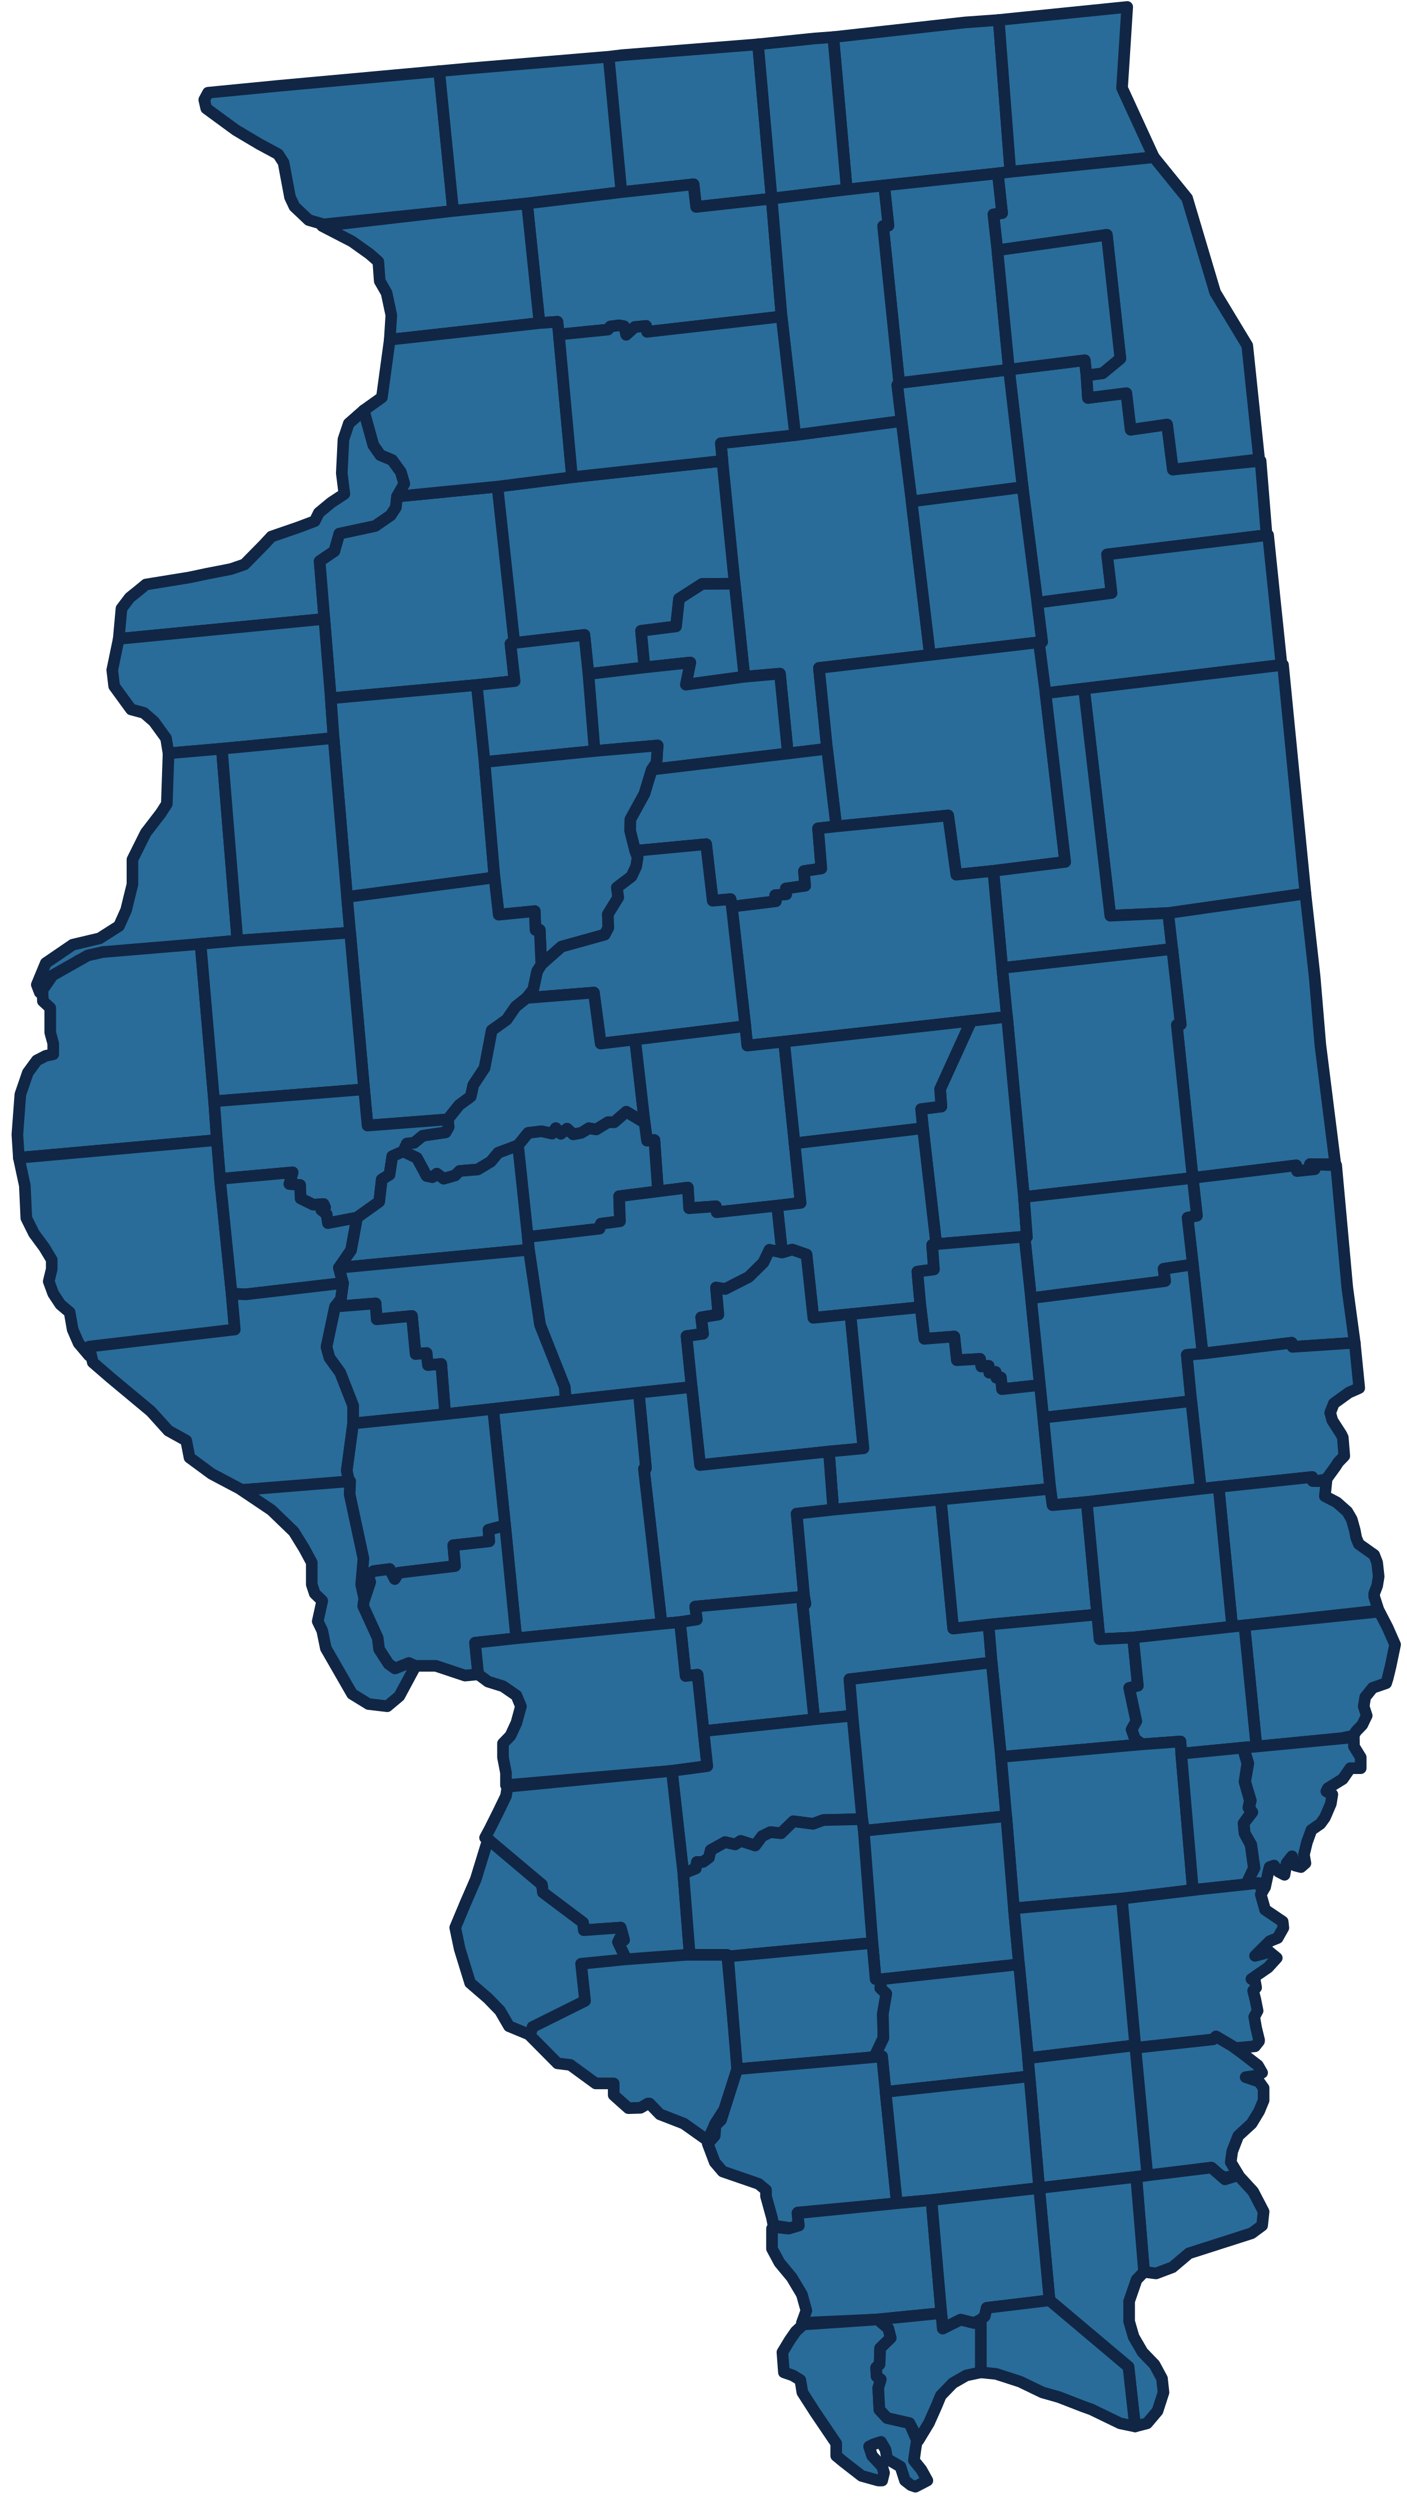 <svg width="121" height="215" fill="none" xmlns="http://www.w3.org/2000/svg"><path fill-rule="evenodd" clip-rule="evenodd" d="M27.818 19.294l-1.274-.373-1.222-1.156-.38-.802-.557-2.979-.467-.723-1.605-.866-2.02-1.199-1.45-1.06-1.106-.814-.172-.74.325-.608 6.072-.592 13.812-1.26 1.196 12.02-11.152 1.152zm.076 33.931L10.21 54.941l.238-2.611.71-.936.744-.597.642-.531 3.727-.604 1.542-.326 2.056-.4 1.157-.398 1.675-1.703.638-.689 2.313-.797 1.413-.532.357-.72 1.057-.874 1.134-.748-.22-1.786.143-2.904.46-1.365 1.284-1.129.828 2.992.607.856 1.01.422.745 1.023.3 1.014-.627 1.102-.098.936-.446.684-1.33.916-3.085.663-.427 1.502-1.27.86.407 4.964zm61.315-1.397l-1.263-9.93-1.174-10.116 6.523-.807.14 1.303.127 1.943 3.304-.411.371 3.144 3.132-.45.496 3.875 7.545-.745.514 6.378-13.718 1.669.388 3.318-6.385.829z" fill="#296C9A" stroke="#112644" stroke-linecap="round" stroke-linejoin="round"/><path fill-rule="evenodd" clip-rule="evenodd" d="M77.33 32.935l9.443-1.151 1.173 10.115-9.55 1.226-.864-6.922-.373-3.089.171-.178z" fill="#296C9A" stroke="#112644" stroke-linecap="round" stroke-linejoin="round"/><path fill-rule="evenodd" clip-rule="evenodd" d="M64.016 58.2l-.834-7.998-1.055-10.569-.14-1.514 6.398-.703 9.148-1.212.864 6.921 1.58 13.2-9.548 1.12.699 6.946-3.372.405-.684-6.863-3.056.267zm-19.781-2.906L42.781 41.85l6.414-.81 12.93-1.407L63.181 50.2l-2.798.016-1.989 1.279-.255 2.375-3.01.381.297 3.145-4.823.57-.346-3.366-6.022.693zm-15.788 4.759l-.553-6.828-.406-4.964 1.27-.86.426-1.503 3.085-.662 1.33-.916.446-.684.098-.936 8.638-.85 1.454 13.444-.336.07.357 3.209-3.258.336-12.551 1.144z" fill="#296C9A" stroke="#112644" stroke-linecap="round" stroke-linejoin="round"/><path fill-rule="evenodd" clip-rule="evenodd" d="M89.343 55.235l-9.368 1.088-1.58-13.2 9.55-1.226 1.264 9.93.42 3.364-.286.044zm-74.851 9.55l-.212-1.296-1.048-1.442-.86-.745-1.097-.293-1.459-2.002-.161-1.392.555-2.673 17.684-1.716.553 6.828.243 3.417-9.614.917-4.584.397zm40.935-7.39l-.297-3.146 3.011-.381.255-2.375 1.989-1.279 2.797-.015.834 7.997-5.034.682.381-1.904-3.936.42z" fill="#296C9A" stroke="#112644" stroke-linecap="round" stroke-linejoin="round"/><path fill-rule="evenodd" clip-rule="evenodd" d="M93.228 59.216l-3.313.398-.57-4.379.284-.043-.42-3.364 6.386-.829-.388-3.318 13.847-1.669.514 4.987.642 6.176-16.982 2.04zm-42.091 5.37l-9.463.943-.673-6.619 3.257-.337-.357-3.21.336-.069 6.022-.693.346 3.365.532 6.62zm-8.61 10.874l-12.683 1.676-1.153-13.665-.242-3.417L41 58.91l.673 6.62.853 9.93zm21.49-17.262l3.055-.267.684 6.863-11.701 1.385.406-.603.094-1.467-5.418.475-.532-6.62 4.823-.568 3.936-.42-.381 1.904 5.034-.682zm7.11 6.192l-.698-6.947 9.546-1.12 9.368-1.088.572 4.38 1.692 14.506-6.183.772-3.184.33-.701-5.095-9.618.938-.794-6.677zM3.423 85.348l-.257-.665.77-1.86 2.314-1.58 2.313-.546 1.67-1.064.612-1.365.545-2.222v-2.127l1.142-2.293 1.3-1.693.514-.798.148-4.351 4.584-.397 1.34 16.5-3.168.285L6.71 82.63l-3.287 2.717z" fill="#296C9A" stroke="#112644" stroke-linecap="round" stroke-linejoin="round"/><path fill-rule="evenodd" clip-rule="evenodd" d="M30.113 80.2l-9.696.687-1.34-16.5 9.614-.916 1.153 13.665.27 3.064zm70.35-1.678l-4.977.227-2.259-19.53 17.111-2.042 1.028 10.498.9 9.17-11.803 1.677z" fill="#296C9A" stroke="#112644" stroke-linecap="round" stroke-linejoin="round"/><path fill-rule="evenodd" clip-rule="evenodd" d="M100.814 81.612l-14.625 1.631-.766-8.348 6.182-.772-1.692-14.507 3.312-.398 2.259 19.53 4.977-.227.353 3.091zm-58.288-6.153l-.853-9.931 9.463-.943 5.417-.476-.093 1.468-.406.603-.633 2.084-1.207 2.2-.02.984.436 1.722.21.56-.127.784-.408.863-1.253.95.115.85-.895 1.453.044 1.152-.313.593-3.721 1.037-1.73 1.532-.132-2.973-.37.003-.062-1.62-3.1.306-.362-3.201z" fill="#296C9A" stroke="#112644" stroke-linecap="round" stroke-linejoin="round"/><path fill-rule="evenodd" clip-rule="evenodd" d="M54.631 73.172l-.435-1.722.019-.983 1.207-2.2.633-2.085 11.7-1.385 3.373-.405.793 6.677-1.565.169.28 3.455-1.492.218.102 1.265-1.666.236.035.5-.948.078.064.519-3.797.463-.11-.648-1.534.138-.565-4.864-6.094.574z" fill="#296C9A" stroke="#112644" stroke-linecap="round" stroke-linejoin="round"/><path fill-rule="evenodd" clip-rule="evenodd" d="M86.605 87.448l-3.083.34-16.089 1.789-3.17.342-.168-1.672-1.162-10.278 3.797-.463-.063-.519.948-.077-.035-.501 1.666-.235-.103-1.266 1.493-.217-.28-3.456 1.565-.169 9.618-.938.701 5.095 3.184-.33.767 8.349.413 4.206z" fill="#296C9A" stroke="#112644" stroke-linecap="round" stroke-linejoin="round"/><path fill-rule="evenodd" clip-rule="evenodd" d="M64.096 88.247l-9.477 1.148-2.96.348-.586-4.384-5.788.465.569-.725.333-1.57.367-.585 1.729-1.532 3.721-1.036.313-.594-.044-1.152.896-1.453-.116-.85 1.254-.95.407-.862.126-.785-.209-.56 6.095-.574.564 4.863 1.534-.137.11.647 1.162 10.278z" fill="#296C9A" stroke="#112644" stroke-linecap="round" stroke-linejoin="round"/><path fill-rule="evenodd" clip-rule="evenodd" d="M31.315 93.678L30.113 80.2l-.27-3.064 12.683-1.675.363 3.201 3.1-.306.062 1.62.37-.003.132 2.973-.367.585-.333 1.57-.569.724-.93.742-.786 1.132-1.278.91-.616 3.233-.968 1.468-.22.997-.986.719-.991 1.238-6.899.531-.295-3.117zM1.494 97.574l.128-1.728.129-1.727.642-1.872.771-1.052.771-.398.643-.133v-.93l-.257-.93v-2.128l-.632-.583-.039-.957.874-1.261 3.024-1.708 1.29-.295 8.41-.7 1.168 13.536.235 3.334-17.029 1.524-.128-1.993z" fill="#296C9A" stroke="#112644" stroke-linecap="round" stroke-linejoin="round"/><path fill-rule="evenodd" clip-rule="evenodd" d="M31.314 93.678l-12.9 1.032-1.167-13.537 3.169-.285 9.696-.688 1.202 13.478zm82.235-3.811l1.285 10.25h-2.179l.405.435-1.519.157-.068-.491-8.904 1.082-1.367-13.159.34-.042-.729-6.487-.352-3.09 11.803-1.678.796 7.176.489 5.847zM34.67 99.016l.317-.678.62-.064.748-.61 1.964-.288.258-.461-.07-.652.991-1.238.987-.72.22-.997.968-1.467.616-3.232 1.278-.91.785-1.134.93-.741 5.79-.465.585 4.384 2.96-.348.82 7.158-1.578-.945-1.043.907-.526-.008-1.016.623-.635-.102-.642.396-.707.129-.525-.486-.53.44-.437-.487-.324.468-.901-.2-1.15.139-.873 1.072-1.707.639-.633.76-1.126.677-1.555.126-.387.383-.982.284-.6-.436-.375.305-.5-.102-.837-1.554-1.178-.566z" fill="#296C9A" stroke="#112644" stroke-linecap="round" stroke-linejoin="round"/><path fill-rule="evenodd" clip-rule="evenodd" d="M88.054 102.939l-1.45-15.492-.414-4.206 14.624-1.631.728 6.487-.339.042 1.367 13.159-14.516 1.641zm-31.466-.489l-.311-4.406-.635.051-.203-1.542-.82-7.158 9.477-1.148.169 1.672 3.17-.341.899 8.748.522 5.12-2.03.238-5.192.565-.07-.512-2.305.168-.105-1.777-2.566.322z" fill="#296C9A" stroke="#112644" stroke-linecap="round" stroke-linejoin="round"/><path fill-rule="evenodd" clip-rule="evenodd" d="M79.377 97.022l-.166-1.644 1.748-.223-.11-1.496 2.675-5.872 3.082-.34 1.45 15.493.26 3.443-.206-.035-7.594.645-1.139-9.97z" fill="#296C9A" stroke="#112644" stroke-linecap="round" stroke-linejoin="round"/><path fill-rule="evenodd" clip-rule="evenodd" d="M68.332 98.324l-.9-8.748 16.09-1.79-2.676 5.872.11 1.496-1.747.223.166 1.644-11.043 1.303zm-49.411 3.058l-.269-3.338-.235-3.334 12.9-1.032.294 3.118 6.9-.532.069.652-.258.462-1.964.287-.748.61-.62.064-.318.678-.935.42-.237 1.587-.667.406-.219 1.915-1.913 1.369-2.497.476-.114-.767-.46-.366.328-.23-.127-.274-.89.049-1.088-.532-.045-1.159-.923-.087.28-1.004-6.244.562z" fill="#296C9A" stroke="#112644" stroke-linecap="round" stroke-linejoin="round"/><path fill-rule="evenodd" clip-rule="evenodd" d="M19.92 111.246l.27 3.085-12.53 2.245-.899-1.063-.514-1.182-.257-1.476-.796-.675-.617-.934-.386-1.049.257-1.063v-.797l-.642-1.063-.882-1.196-.66-1.329-.129-2.791-.514-2.392 17.028-1.523.27 3.337 1 9.866zm25.468-4.869l-.836-7.878.872-1.072 1.15-.14.901.201.325-.468.437.488.53-.44.524.485.708-.13.64-.395.637.103 1.016-.624.525.008 1.043-.907 1.578.945.203 1.543.635-.052.311 4.406-3.343.423.073 2.151-1.641.212-.114.426-6.174.715zm-16.242 2.646l1.044-1.517.51-2.794 1.913-1.369.219-1.915.667-.406.237-1.588.935-.419 1.178.565.837 1.554.5.103.375-.305.6.435.982-.283.387-.384 1.555-.126 1.126-.677.633-.76 1.708-.639.835 7.879.1 1.097-16.341 1.549z" fill="#296C9A" stroke="#112644" stroke-linecap="round" stroke-linejoin="round"/><path fill-rule="evenodd" clip-rule="evenodd" d="M29.5 110.332l-8.377.978-1.204-.065-1.001-9.866 6.243-.561-.28 1.003.924.087.045 1.159 1.087.533.89-.05.128.274-.328.23.46.366.114.767 2.497-.476-.51 2.794-1.044 1.517.355 1.31zm43.638 2.685l-3.193.316-.586-5.443-1.233-.427-.87.258-.43-4.036 2.03-.237-.523-5.12 11.043-1.304 1.139 9.972-.35.064.156 2.108-1.428.19.275 3.056-6.03.603z" fill="#296C9A" stroke="#112644" stroke-linecap="round" stroke-linejoin="round"/><path fill-rule="evenodd" clip-rule="evenodd" d="M54.932 119.772l-6.284.692-.08-1.177-2.126-5.354-.954-6.457-.1-1.097 6.175-.716.114-.425 1.641-.212-.073-2.152 3.343-.422 2.566-.322.105 1.777 2.305-.168.07.512 5.193-.565.43 4.036-1.08-.239-.52 1.091-1.258 1.245-2.033 1.037-.786-.129.205 2.328-1.484.238.17 1.412-1.428.197.444 4.378-4.555.492zm48.487-3.367l-.835-7.661-.457-4.027.804-.174-.36-3.244 8.904-1.082.068.491 1.519-.157-.406-.435 2.254.101.954 10.512.642 4.743-5.345.357-.075-.357-7.667.933z" fill="#296C9A" stroke="#112644" stroke-linecap="round" stroke-linejoin="round"/><path fill-rule="evenodd" clip-rule="evenodd" d="M102.585 108.742l-2.514.372.135 1.052-11.538 1.473-.558-5.291.205.034-.259-3.443 14.516-1.641.36 3.244-.804.174.457 4.026zm-60.183 12.423l-4.121.454-.337-4.319-1.148.097-.114-1.039-.946.09-.31-3.277-3.034.293-.092-1.372-3.485.276.501-.661.184-1.373-.356-1.309 16.341-1.549.954 6.456 2.126 5.355.08 1.176-6.243.702z" fill="#296C9A" stroke="#112644" stroke-linecap="round" stroke-linejoin="round"/><path fill-rule="evenodd" clip-rule="evenodd" d="M12.989 121.381l-3.49-2.907-1.52-1.315-.307-1.356 12.52-1.47-.27-3.085 1.203.065 8.377-.978-.184 1.372-.501.661-.735 3.47.25.92.924 1.272 1.118 2.857-.007 1.529-.543 4.06.203.988-9.214.666-2.616-1.384-1.899-1.398-.282-1.462-1.543-.857-1.484-1.648zm46.496-2.104l-.443-4.378 1.427-.197-.17-1.413 1.484-.237-.204-2.328.786.129 2.032-1.037 1.26-1.245.52-1.092 1.079.239.87-.258 1.232.427.587 5.443 3.192-.316 1.122 11.536-2.974.28-11.083 1.16-.717-6.713zm29.945-.164l-3.263.351-.09-1-.395.02-.062-.499-.544.071-.052-.598-.633.059-.11-.655-1.994.115-.218-2.039-2.578.197-.323-2.722-.276-3.057 1.428-.189-.156-2.109.35-.064 7.594-.645.56 5.292.762 7.472z" fill="#296C9A" stroke="#112644" stroke-linecap="round" stroke-linejoin="round"/><path fill-rule="evenodd" clip-rule="evenodd" d="M30.367 122.413l.007-1.529-1.117-2.857-.924-1.272-.25-.921.734-3.469 3.486-.276.092 1.372 3.033-.293.31 3.277.947-.091.113 1.04 1.148-.097.337 4.319-7.916.797zm72.081-1.918l-12.727 1.421-.291-2.803-.763-7.472 11.538-1.473-.136-1.052 2.514-.372.835 7.661-1.355.112.385 3.978zm-21.534 8.458l-9.255.873-.375-4.996 2.974-.279-1.123-11.536 6.031-.603.324 2.722 2.578-.197.217 2.039 1.994-.115.11.655.634-.059.051.598.545-.07.062.498.395-.02.09 1.001 3.263-.352.29 2.803.606 6.121-9.411.917z" fill="#296C9A" stroke="#112644" stroke-linecap="round" stroke-linejoin="round"/><path fill-rule="evenodd" clip-rule="evenodd" d="M56.893 139.646l-1.519-13.339.178-.04-.621-6.498 4.554-.492.717 6.713 11.083-1.16.376 4.995-3.15.347.643 7.134-9.363.856.14 1.114-1.458.221-1.58.149z" fill="#296C9A" stroke="#112644" stroke-linecap="round" stroke-linejoin="round"/><path fill-rule="evenodd" clip-rule="evenodd" d="M44.397 140.89l-.96-9.709-1.035-10.017 6.243-.702 6.285-.692.621 6.498-.178.04 1.519 13.339-12.495 1.243z" fill="#296C9A" stroke="#112644" stroke-linecap="round" stroke-linejoin="round"/><path fill-rule="evenodd" clip-rule="evenodd" d="M43.44 131.178l-1.43.379.07.988-3.097.342.153 1.786-4.842.577-.345.541-.44-.859-1.369.176-.48.33.181.613-.563 1.692-.304-1.406.195-2.229-1.187-5.528.046-1.12-.203-.988.543-4.06 7.916-.797 4.12-.454 1.036 10.017zm59.825-3.141l-.817-7.544-.385-3.978 1.355-.112 7.668-.933.075.357 5.345-.357.386 3.895-.9.399-1.285.93-.311.797.182.665.771 1.196.129.266.128 1.594-.514.532-.257.398-.771 1.064-.574.117-.594.047-.048-.352-8.052.853-1.531.166z" fill="#296C9A" stroke="#112644" stroke-linecap="round" stroke-linejoin="round"/><path fill-rule="evenodd" clip-rule="evenodd" d="M31.364 137.664l-.045.376 1.247 2.732.121.976.814 1.255.557.398 1.185-.473.542.246-1.442 2.687-1.04.871-1.612-.19-1.41-.866-2.258-3.928-.312-1.521-.386-.797.386-1.766-.643-.626-.257-.78v-1.878l-.642-1.196-.9-1.461-1.927-1.861-2.57-1.727 9.342-.753-.047 1.119 1.188 5.529-.195 2.228.304 1.406zm71.903-9.627l-9.808 1.134-2.941.269-.19-1.404-.605-6.121 12.727-1.421.817 7.543z" fill="#296C9A" stroke="#112644" stroke-linecap="round" stroke-linejoin="round"/><path fill-rule="evenodd" clip-rule="evenodd" d="M44.399 140.891l-3.543.38.27 2.714-1.134.11-2.515-.839h-1.778l-.542-.245-1.185.473-.557-.399-.814-1.254-.121-.977-1.247-2.731.044-.376.563-1.692-.18-.613.48-.33 1.369-.176.44.859.344-.541 4.842-.577-.152-1.786 3.095-.342-.068-.988 1.43-.379.959 9.709zm24.758-3.584l-.643-7.134 3.15-.347 9.254-.872 1.059 11.094 3.042-.335.267 3.253-12.233 1.447.263 3.135-3.287.312-1.008-9.873.243-.06-.107-.62z" fill="#296C9A" stroke="#112644" stroke-linecap="round" stroke-linejoin="round"/><path fill-rule="evenodd" clip-rule="evenodd" d="M94.356 138.845l-9.343.867-3.042.336-1.06-11.094 9.412-.917.19 1.403 2.941-.269.902 9.674zm11.609 1.043l-1.168-12.016 8.052-.853.047.353h1.174l-.134 1.296 1.028.532.9.797.386.665.257.93.128.664.224.532 1.318.93.257.664.129 1.196-.129.798-.257.664v.266l.386 1.196-11.545 1.277-1.053.109z" fill="#296C9A" stroke="#112644" stroke-linecap="round" stroke-linejoin="round"/><path fill-rule="evenodd" clip-rule="evenodd" d="M105.966 139.888l-8.521.938-2.886.144-.2-2.125-.9-9.673 9.807-1.134 1.532-.165 1.168 12.015zm-45.464 8.982l-.509-4.848-1.032.107-.489-4.633 1.459-.221-.141-1.114 9.363-.856.107.62-.243.06 1.009 9.872-9.524 1.013z" fill="#296C9A" stroke="#112644" stroke-linecap="round" stroke-linejoin="round"/><path fill-rule="evenodd" clip-rule="evenodd" d="M44.798 146.741l-.385-.931-1.157-.797-1.285-.399-.849-.631-.27-2.713 3.544-.381 12.495-1.242 1.58-.15.488 4.633 1.033-.107.509 4.849.325 3.009-3.05.406-14.263 1.231v-1.063l-.257-1.329v-1.196l.643-.665.514-1.11.385-1.414zm41.291 4.351l-.806-8.126-.268-3.254 9.343-.868.198 2.125 2.886-.144.414 4.143-.742.189.607 2.861-.402.714.295.825.615.448-12.14 1.087zm32.535-12.495l.709 1.369.643 1.462-.386 1.86-.257 1.063-.128.399-1.157.399-.642.797-.129.797.257.798-.385.797-.514.531-.257.399-.988.206-7.338.724-1.034-10.417 11.606-1.184z" fill="#296C9A" stroke="#112644" stroke-linecap="round" stroke-linejoin="round"/><path fill-rule="evenodd" clip-rule="evenodd" d="M106.877 150.297l-5.293.512-.067-1.044-3.287.241-.615-.448-.295-.825.402-.714-.607-2.861.742-.189-.414-4.143 8.522-.937 1.052-.109 1.034 10.417-1.174.1zm-32.724 6.145l-.84-8.895-.263-3.134 12.233-1.448.806 8.127.446 5.093-12.252 1.26-.13-1.003zm-.841-8.895l.84 8.894-3.356.081-.878.322-1.69-.218-1.057 1.028-.918-.095-.706.347-.602.805-1.243-.397-.482.302-.86-.198-1.239.689-.147.639-.508.375-.531.006-.094.556-1.075.434-.989-8.83 3.05-.406-.325-3.01 9.523-1.012 3.287-.312z" fill="#296C9A" stroke="#112644" stroke-linecap="round" stroke-linejoin="round"/><path fill-rule="evenodd" clip-rule="evenodd" d="M54.055 168.904l-.916-1.889.163-.34.365.159-.291-1.064-3.175.223-.063-.652-3.453-2.595-.085-.671-4.885-4.038.386-.716.77-1.543.643-1.329.129-.797 14.135-1.364.988 8.83.58 7.393-5.29.393zm48.535-6.373l-6.119.738-9.284.847-.652-7.932-.445-5.093 12.14-1.087 3.287-.242.067 1.045 1.006 11.724z" fill="#296C9A" stroke="#112644" stroke-linecap="round" stroke-linejoin="round"/><path fill-rule="evenodd" clip-rule="evenodd" d="M102.589 162.533l-1.005-11.724 5.292-.512.387 1.355-.238 1.574.459 1.621-.13.603.261.401-.675.953.083.854.525.983.275 2.005-.645 1.399-4.589.488z" fill="#296C9A" stroke="#112644" stroke-linecap="round" stroke-linejoin="round"/><path fill-rule="evenodd" clip-rule="evenodd" d="M107.178 162.047l.712-1.406-.282-2.004-.562-.979-.082-.854.739-.96-.279-.399.146-.604-.485-1.618.271-1.578-.409-1.353 1.275-.111 8.205-.779.012.779.581.948v.931l-.9-.001-.642.931-1.285.797-.129.266.514.266-.128.797-.514 1.196-.386.531-.771.532-.385 1.063-.257 1.063.128.727-.385.336-.514-.133-.257-.797-.466.594-.177 1.001-.514-.266-.385-.532-.386.133-.128.532-.257 1.196-.515.797-.775-.375-.328-.667zm-53.121 6.856l-3.778.376.342 3.19-4.92 2.576-1.928-.797-.771-1.329-1.028-1.063-1.542-1.329-.9-2.923-.385-1.835.9-2.152.866-1.993 1.06-3.455 4.628 3.904.086.672 3.453 2.594.063.653 3.174-.223.292 1.064-.366-.159-.162.339.916 1.89zm8.554-.652l-3.264.26-.58-7.393 1.074-.433.094-.557.532-.006.508-.375.147-.639 1.239-.689.86.199.482-.303 1.243.398.602-.806.706-.346.917.094 1.058-1.028 1.69.218.877-.322 3.357-.08.13 1.003.744 9.64-12.416 1.165zm25.024.679l-11.806 1.277-.526-.009-.274-3.113-.744-9.64 12.252-1.26.652 7.932.446 4.813z" fill="#296C9A" stroke="#112644" stroke-linecap="round" stroke-linejoin="round"/><path fill-rule="evenodd" clip-rule="evenodd" d="M97.71 176.777l-1.232-13.5 6.727-.808 5.044-.537.335.716-.159.264.372 1.319 1.511 1.021.059.534-.492.876-.676.272-1.269 1.264 1.251-.329.618.508-.747.821-1.432.99.31.206.094.532-.257.265.196.784.189.944-.29.531.162.931.128.531.129.532-.01.099-.341.432-1.448.133h-.129l.257.266-1.824-.613-.248.273-6.829.743zm-.085-.887l-9.212 1.106-.78-8.066-.445-4.813 9.284-.848 1.153 12.621zm-51.83-1.573l4.519-2.248-.342-3.19 3.778-.376 5.291-.393h3.494l.9 9.729-1.157 3.588-.771 1.196-.642 1.461-2.057-1.461-2.056-.798-.9-.93h-.128l-.639.37-1.046.031-1.26-1.125v-1.003h-1.552l-2.185-1.595-1.098-.133-2.372-2.392.223-.731z" fill="#296C9A" stroke="#112644" stroke-linecap="round" stroke-linejoin="round"/><path fill-rule="evenodd" clip-rule="evenodd" d="M75.825 170.207l-.122.756.518.486-.296 1.734.046 2.078-.783 1.644-11.795 1.037-.783-9.692 12.416-1.165.274 3.113.525.009z" fill="#296C9A" stroke="#112644" stroke-linecap="round" stroke-linejoin="round"/><path fill-rule="evenodd" clip-rule="evenodd" d="M88.412 176.995l.125 1.565-12.38 1.335-.302-3.06-.666.069.783-1.645-.046-2.077.296-1.735-.517-.486.122-.756 11.805-1.276.78 8.066z" fill="#296C9A" stroke="#112644" stroke-linecap="round" stroke-linejoin="round"/><path fill-rule="evenodd" clip-rule="evenodd" d="M77.131 189.472l-8.521.797.035.852-.387.524-1.74-.254-.129-.664-.514-1.861v-.531l-.642-.532-3.085-1.063-.682-.797-.602-1.595.602-.674.061-.896.48-.457 1.388-4.378 11.795-1.037.666-.069.303 3.061.972 9.574zm29.353-2.468l-1.157.266-1.19-.646-5.543.671-1.044-11.179 6.777-.736.247-.257 1.386.817.781.566 1.436 1.112.363.63-.514.252-.9.132 1.15.385.392.546v1.063l-.385.93-.643 1.063-1.156 1.063-.514 1.329-.129.93.643 1.063z" fill="#296C9A" stroke="#112644" stroke-linecap="round" stroke-linejoin="round"/><path fill-rule="evenodd" clip-rule="evenodd" d="M97.71 187.205l-8.345.961-.828-9.604-.124-1.565 9.212-1.107 1.047 11.18-.963.135z" fill="#296C9A" stroke="#112644" stroke-linecap="round" stroke-linejoin="round"/><path fill-rule="evenodd" clip-rule="evenodd" d="M89.366 188.165l-9.259 1.035-2.975.272-.972-9.575 12.378-1.336.828 9.604zm9.022 7.211l-.663-8.166 1.027-.144 5.424-.665 1.169 1.017 1.139-.352 1.285 1.399.899 1.728-.128 1.196-.9.664-5.397 1.728-1.414 1.196-1.413.531-1.028-.132z" fill="#296C9A" stroke="#112644" stroke-linecap="round" stroke-linejoin="round"/><path fill-rule="evenodd" clip-rule="evenodd" d="M97.44 207.095l-.391-3.556-6.79-5.721-.893-9.653 8.344-.961.678 8.173-.642.665-.643 1.86v1.728l.386 1.329.77 1.329 1.028 1.063.643 1.196.129 1.196-.514 1.594-.9 1.063-1.028.266-.177-1.571zm-28.48-7.332l.386-1.063-.386-1.386-.875-1.466-1.052-1.267-.643-1.196v-1.728l.257-.133 1.157.133.9-.266-.13-1.063 8.558-.855 2.975-.273.845 9.721-5.457.544-6.535.298z" fill="#296C9A" stroke="#112644" stroke-linecap="round" stroke-linejoin="round"/><path fill-rule="evenodd" clip-rule="evenodd" d="M84.35 199.489l-.592.286-1.151-.288-1.534.768-.122-1.333-.846-9.721 9.26-1.035.892 9.654-5.4.649-.166.718-.341.302z" fill="#296C9A" stroke="#112644" stroke-linecap="round" stroke-linejoin="round"/><path fill-rule="evenodd" clip-rule="evenodd" d="M90.257 197.818l6.79 5.72.568 5.128-1.285-.266-2.473-1.196-.74-.266-2.056-.797-1.413-.399-1.928-.93-2.056-.664-1.315-.133v-4.527l.341-.302.166-.718 5.4-.65zm-22.842 6.197l-.129-1.727.643-1.063.51-.73.647-.599 6.405-.432.903.776.206.813-.91.886-.047 1.387-.296.283.039.746.362.264-.219.737.094 1.87.668.716 1.92.44.64 1.48-.128.797-.128.931.642.797.514.93-1.028.532-.385-.133-.514-.399-.386-1.196-1.147-.664-.138-.798-.385-.664-.643.205-.385.194.257.797.87.93.158.532-.159.664h-.337l-1.432-.399-1.542-1.196-.642-.531v-1.063l-1.8-2.658-1.109-1.727-.175-1.064-.643-.398-.771-.266z" fill="#296C9A" stroke="#112644" stroke-linecap="round" stroke-linejoin="round"/><path fill-rule="evenodd" clip-rule="evenodd" d="M78.983 209.862l-.77-1.481-1.92-.439-.668-.716-.093-1.87.218-.737-.362-.264-.038-.747.295-.283.048-1.386.91-.886-.207-.813-.902-.776 5.458-.543.122 1.333 1.534-.768 1.151.287.591-.285v4.527l-1.255.266-1.156.664-1.029 1.063-.385.93-.643 1.443-.9 1.481zM38.97 18.14L37.772 6.122l2.475-.228L52.34 4.881l1.1 11.644-8.115.973-6.357.643zm27.397-1.058l-6.498.714-.222-1.947-6.205.676-1.099-11.644 1.137-.138 11.712-.93 1.175 13.27zm9.671-1.132l-3.216.353-1.16-13.11 11.35-1.265 2.88-.207 1 13.057-1.084.133-9.77 1.038z" fill="#296C9A" stroke="#112644" stroke-linecap="round" stroke-linejoin="round"/><path fill-rule="evenodd" clip-rule="evenodd" d="M66.364 17.081l-1.175-13.27 4.843-.5 1.63-.12 1.16 13.11-6.458.78zM96.938.598l-.443 6.973 2.735 5.95-12.34 1.255-1-13.057L96.939.6zM46.391 27.784l-1.068-10.287 8.114-.973 6.206-.676.221 1.947 6.498-.714.853 10.141-11.573 1.316-.083-.51-.98.101-.73.664-.178-.731-.425-.083-.764.1-.203.267-4.218.422-.126-1.095-1.544.11z" fill="#296C9A" stroke="#112644" stroke-linecap="round" stroke-linejoin="round"/><path fill-rule="evenodd" clip-rule="evenodd" d="M46.395 27.783l-12.875 1.43.133-2.11-.407-1.908-.59-1.025-.121-1.67-.456-.406-.309-.266-1.49-1.063-2.57-1.329 11.26-1.297 6.356-.643 1.069 10.287zm39.38-6.26l-.346-3.091.75-.106-.37-3.418 1.083-.133 12.34-1.255 2.856 3.519 2.413 8.108 2.763 4.573 1.019 9.78-7.416.88-.496-3.876-3.132.45-.372-3.144-3.304.411-.127-1.943 1.382-.178 1.533-1.266-1.164-10.642-9.412 1.331z" fill="#296C9A" stroke="#112644" stroke-linecap="round" stroke-linejoin="round"/><path fill-rule="evenodd" clip-rule="evenodd" d="M77.329 32.936l-1.385-13.493.46-.04-.367-3.454 9.77-1.039.37 3.418-.75.106.346 3.091.999 10.26-9.443 1.151z" fill="#296C9A" stroke="#112644" stroke-linecap="round" stroke-linejoin="round"/><path fill-rule="evenodd" clip-rule="evenodd" d="M77.53 36.201l-9.148 1.213-1.167-10.193-.853-10.141 6.458-.78 3.215-.354.368 3.454-.46.04 1.385 13.494-.171.179.372 3.088zm9.243-4.418l-.998-10.259 9.411-1.33 1.164 10.641-1.533 1.266-1.382.178-.14-1.303-6.522.807zM34.145 42.7l.627-1.102-.3-1.014-.745-1.024-1.01-.421-.607-.856-.828-2.992 1.56-1.115.678-4.964 12.874-1.429 1.544-.11.126 1.094 1.133 12.272-6.415.81-8.637.851z" fill="#296C9A" stroke="#112644" stroke-linecap="round" stroke-linejoin="round"/><path fill-rule="evenodd" clip-rule="evenodd" d="M49.196 41.04l-1.132-12.272 4.218-.422.203-.267.764-.1.425.083.178.731.73-.664.98-.101.083.51 11.573-1.316 1.167 10.193-6.398.703.14 1.514-12.93 1.407z" fill="#296C9A" stroke="#112644" stroke-linecap="round" stroke-linejoin="round"/></svg>